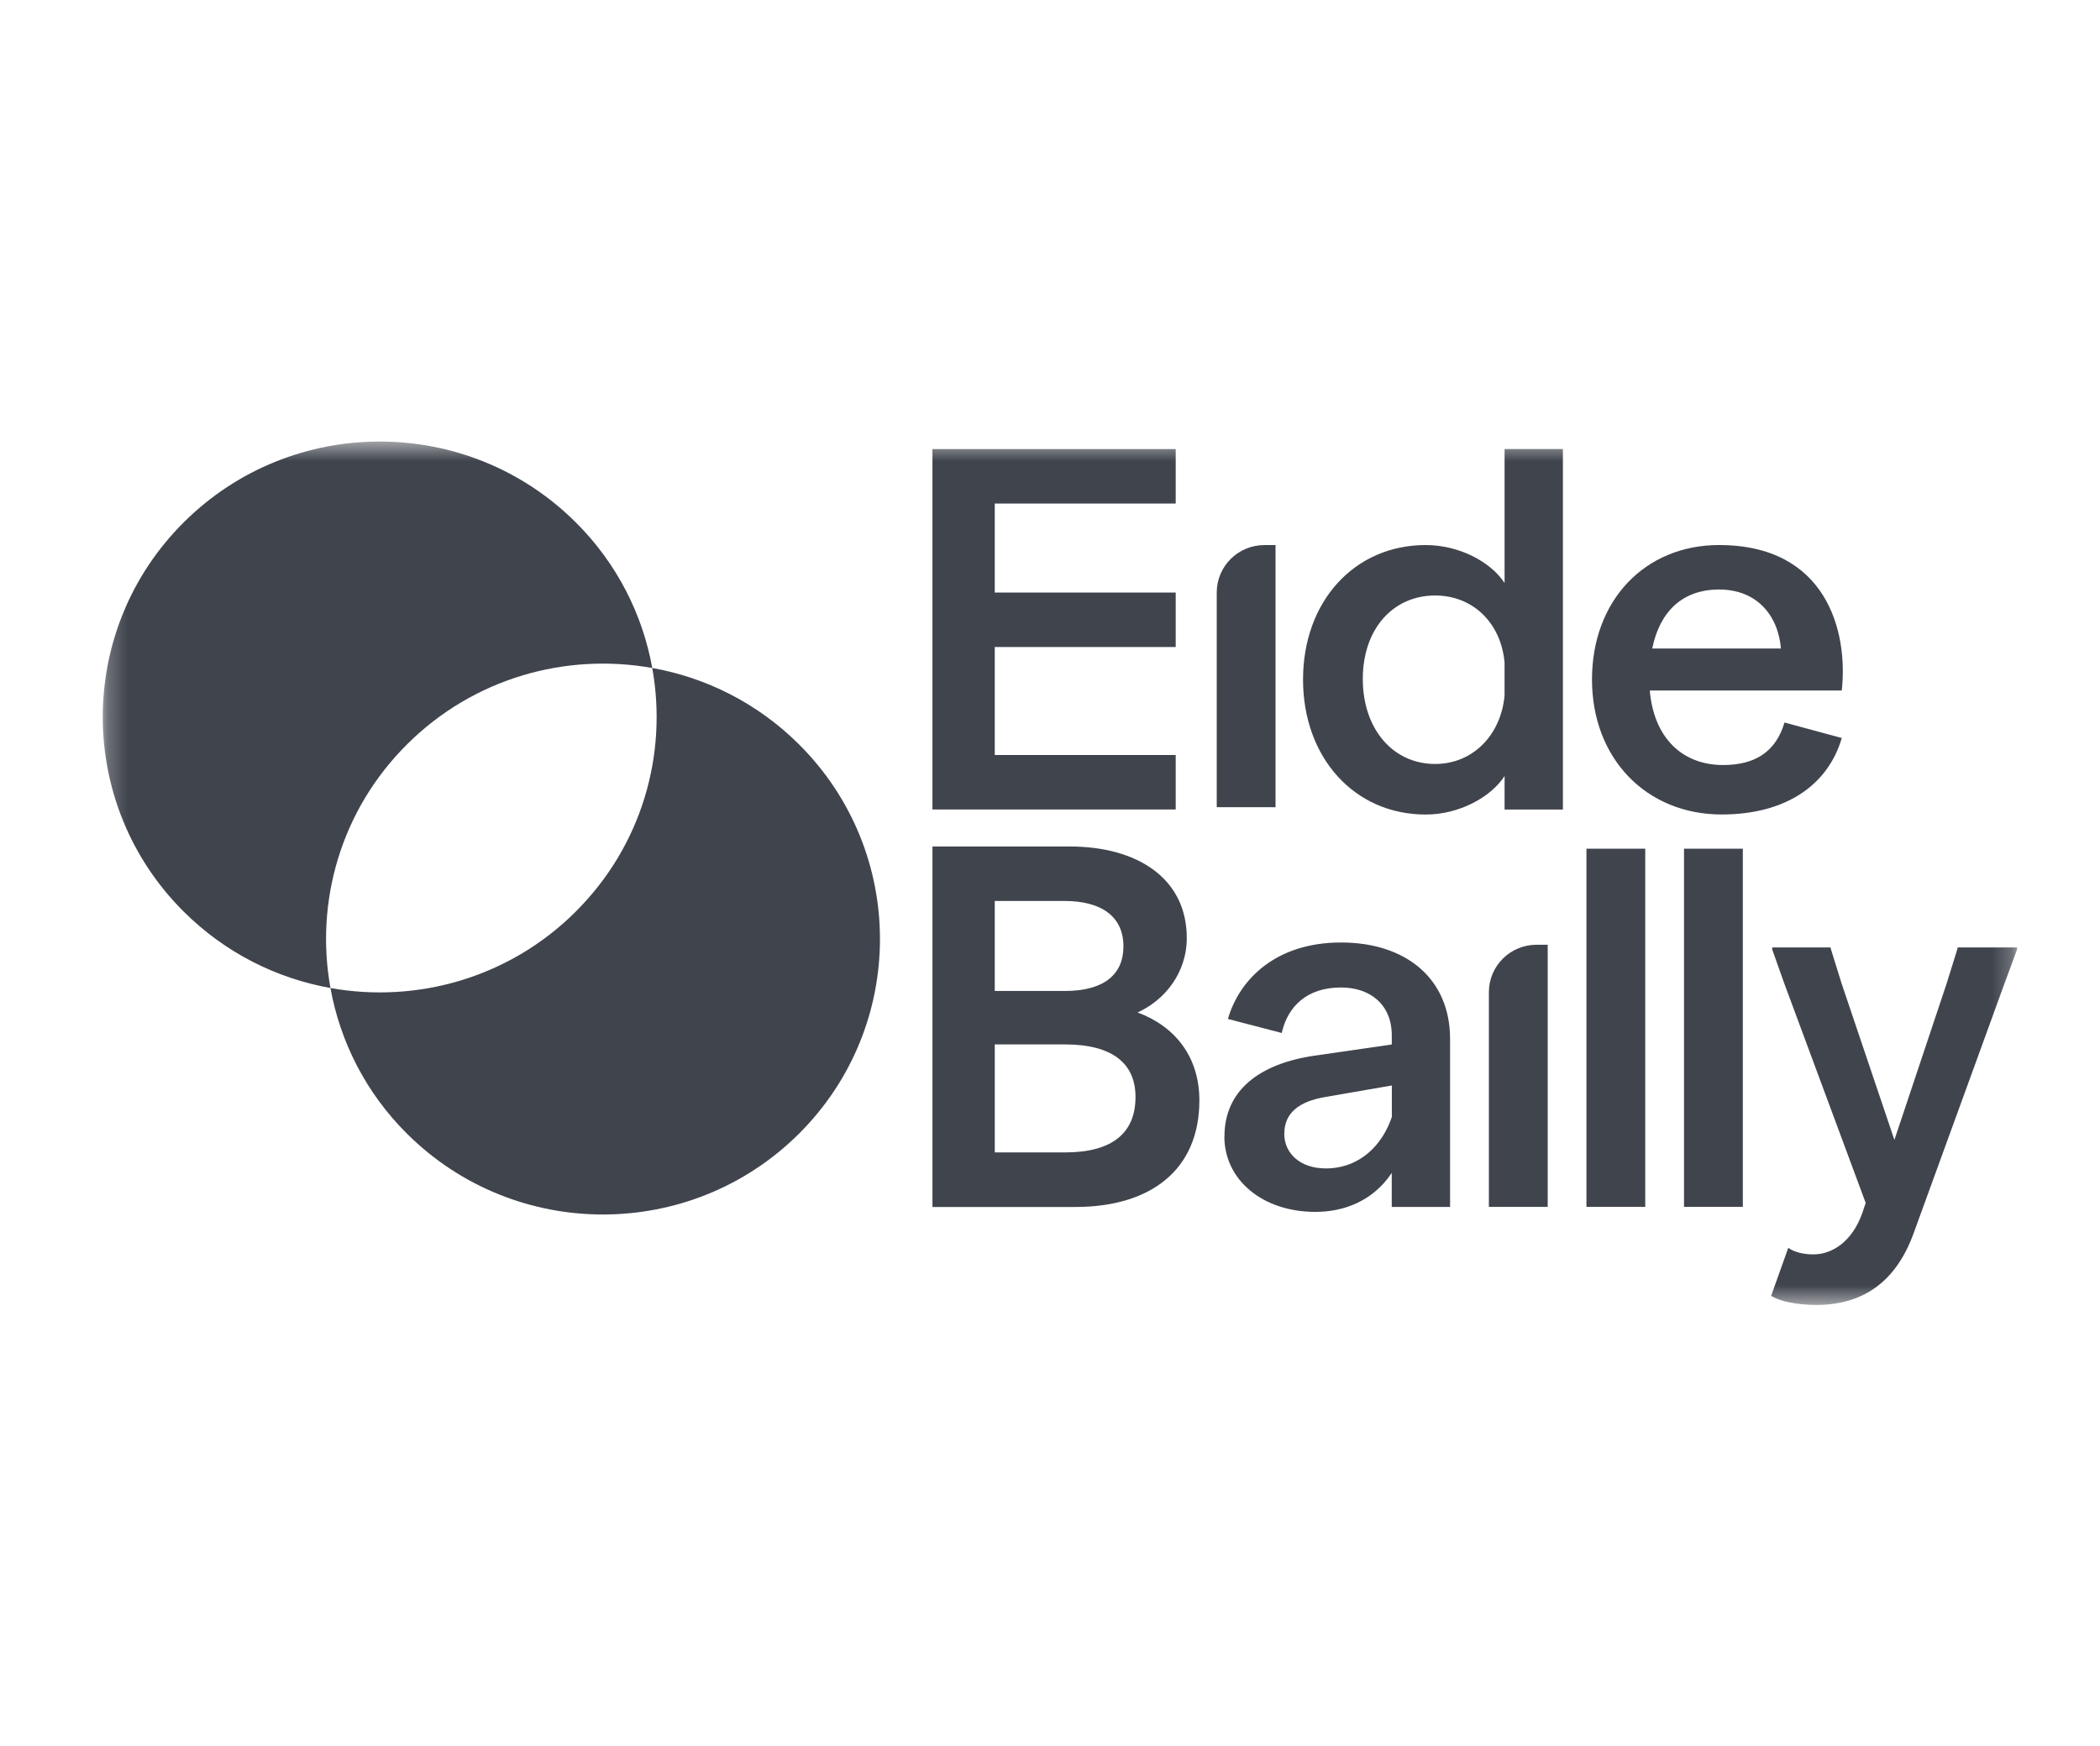 <svg fill="none" height="89" viewBox="0 0 107 89" width="107" xmlns="http://www.w3.org/2000/svg" xmlns:xlink="http://www.w3.org/1999/xlink"><mask id="a" height="45" maskUnits="userSpaceOnUse" width="98" x="5" y="22"><path d="m102.767 22.5h-97.533v44h97.533z" fill="#fff"/></mask><g fill="#40444d" mask="url(#a)"><path d="m47.51 22.886h12.395v2.776h-9.22v4.536h9.22v2.776h-9.22v5.503h9.22v2.776h-12.395z"/><path d="m66.393 34.631c0-3.975 2.612-6.854 6.248-6.854 1.691 0 3.305.841 4.021 1.935v-6.827h2.972v18.37h-2.972v-1.706c-.718 1.097-2.33 1.962-4.021 1.962-3.636 0-6.248-2.905-6.248-6.878zm10.268.814v-1.682c-.179-2.013-1.612-3.415-3.536-3.415-2.151 0-3.687 1.706-3.687 4.255 0 2.55 1.536 4.331 3.687 4.331 1.921 0 3.354-1.477 3.536-3.49z"/><path d="m87.596 27.777c5.454 0 6.581 4.382 6.247 7.414h-9.783c.205 2.393 1.639 3.797 3.739 3.797 1.639 0 2.69-.687 3.124-2.167l2.92.79c-.691 2.369-2.817 3.897-6.12 3.897-3.841 0-6.607-2.854-6.607-6.878 0-4.024 2.688-6.854 6.481-6.854zm3.148 5.274c-.155-1.757-1.282-3.008-3.151-3.008-1.869 0-3.023 1.121-3.409 3.008h6.557z"/><path d="m29.327 46.467c-3.397 3.38-8.095 4.673-12.49 3.886.493 2.722 1.791 5.328 3.907 7.43 5.511 5.482 14.448 5.482 19.959 0 5.511-5.482 5.511-14.373 0-19.855-2.113-2.102-4.733-3.396-7.47-3.886.791 4.371-.509 9.045-3.907 12.424z"/><path d="m9.369 46.467c2.113 2.102 4.733 3.396 7.469 3.886-.791-4.371.509-9.045 3.907-12.424 3.397-3.38 8.095-4.673 12.49-3.886-.493-2.722-1.791-5.328-3.907-7.43-5.511-5.482-14.448-5.482-19.959 0-5.511 5.482-5.511 14.373 0 19.855z"/><path d="m61.996 41.137v-10.942c0-1.337 1.089-2.417 2.43-2.417h.566v13.36z"/><path d="m47.51 43.139h6.993c3.457 0 5.966 1.631 5.966 4.662 0 1.808-1.151 3.186-2.509 3.797 1.869.687 3.151 2.218 3.151 4.485 0 3.517-2.457 5.428-6.326 5.428h-7.274v-18.37zm9.732 5.094c0-1.477-1.051-2.318-3.021-2.318h-3.536v4.587h3.584c1.948 0 2.972-.817 2.972-2.267zm.615 7.67c0-1.706-1.179-2.676-3.587-2.676h-3.584v5.503h3.584c2.409 0 3.587-.994 3.587-2.827z"/><path d="m62.389 57.916c0-2.318 1.742-3.719 4.66-4.126l3.866-.56v-.458c0-1.579-1.1-2.447-2.587-2.447-1.742 0-2.715.968-3.021 2.318l-2.742-.714c.591-2.038 2.46-3.897 5.763-3.897s5.557 1.835 5.557 4.916v8.56h-2.972v-1.733c-.973 1.453-2.457 1.986-3.893 1.986-2.69 0-4.636-1.631-4.636-3.846zm5.148 1.631c1.794 0 2.921-1.248 3.381-2.625v-1.603l-3.381.585c-1.357.229-2.1.817-2.1 1.884 0 .994.821 1.757 2.1 1.757z"/><path d="m80.833 61.506v-18.254h2.996v18.254z"/><path d="m85.805 61.506v-18.254h2.996v18.254z"/><path d="m90.243 66.042.873-2.447c.333.229.793.332 1.281.332.972 0 1.973-.663 2.485-2.089l.179-.534-4.148-11.185-.615-1.733v-.102h2.972l.024.102.539 1.733 2.691 7.975 2.663-7.975.539-1.733.025-.102h3.024v.102l-.64 1.733-4.635 12.74c-.87 2.396-2.509 3.644-4.945 3.644-1 0-1.845-.178-2.306-.458z"/><path d="m75.862 61.506v-10.942c0-1.337 1.089-2.417 2.43-2.417h.567v13.36z"/></g></svg>